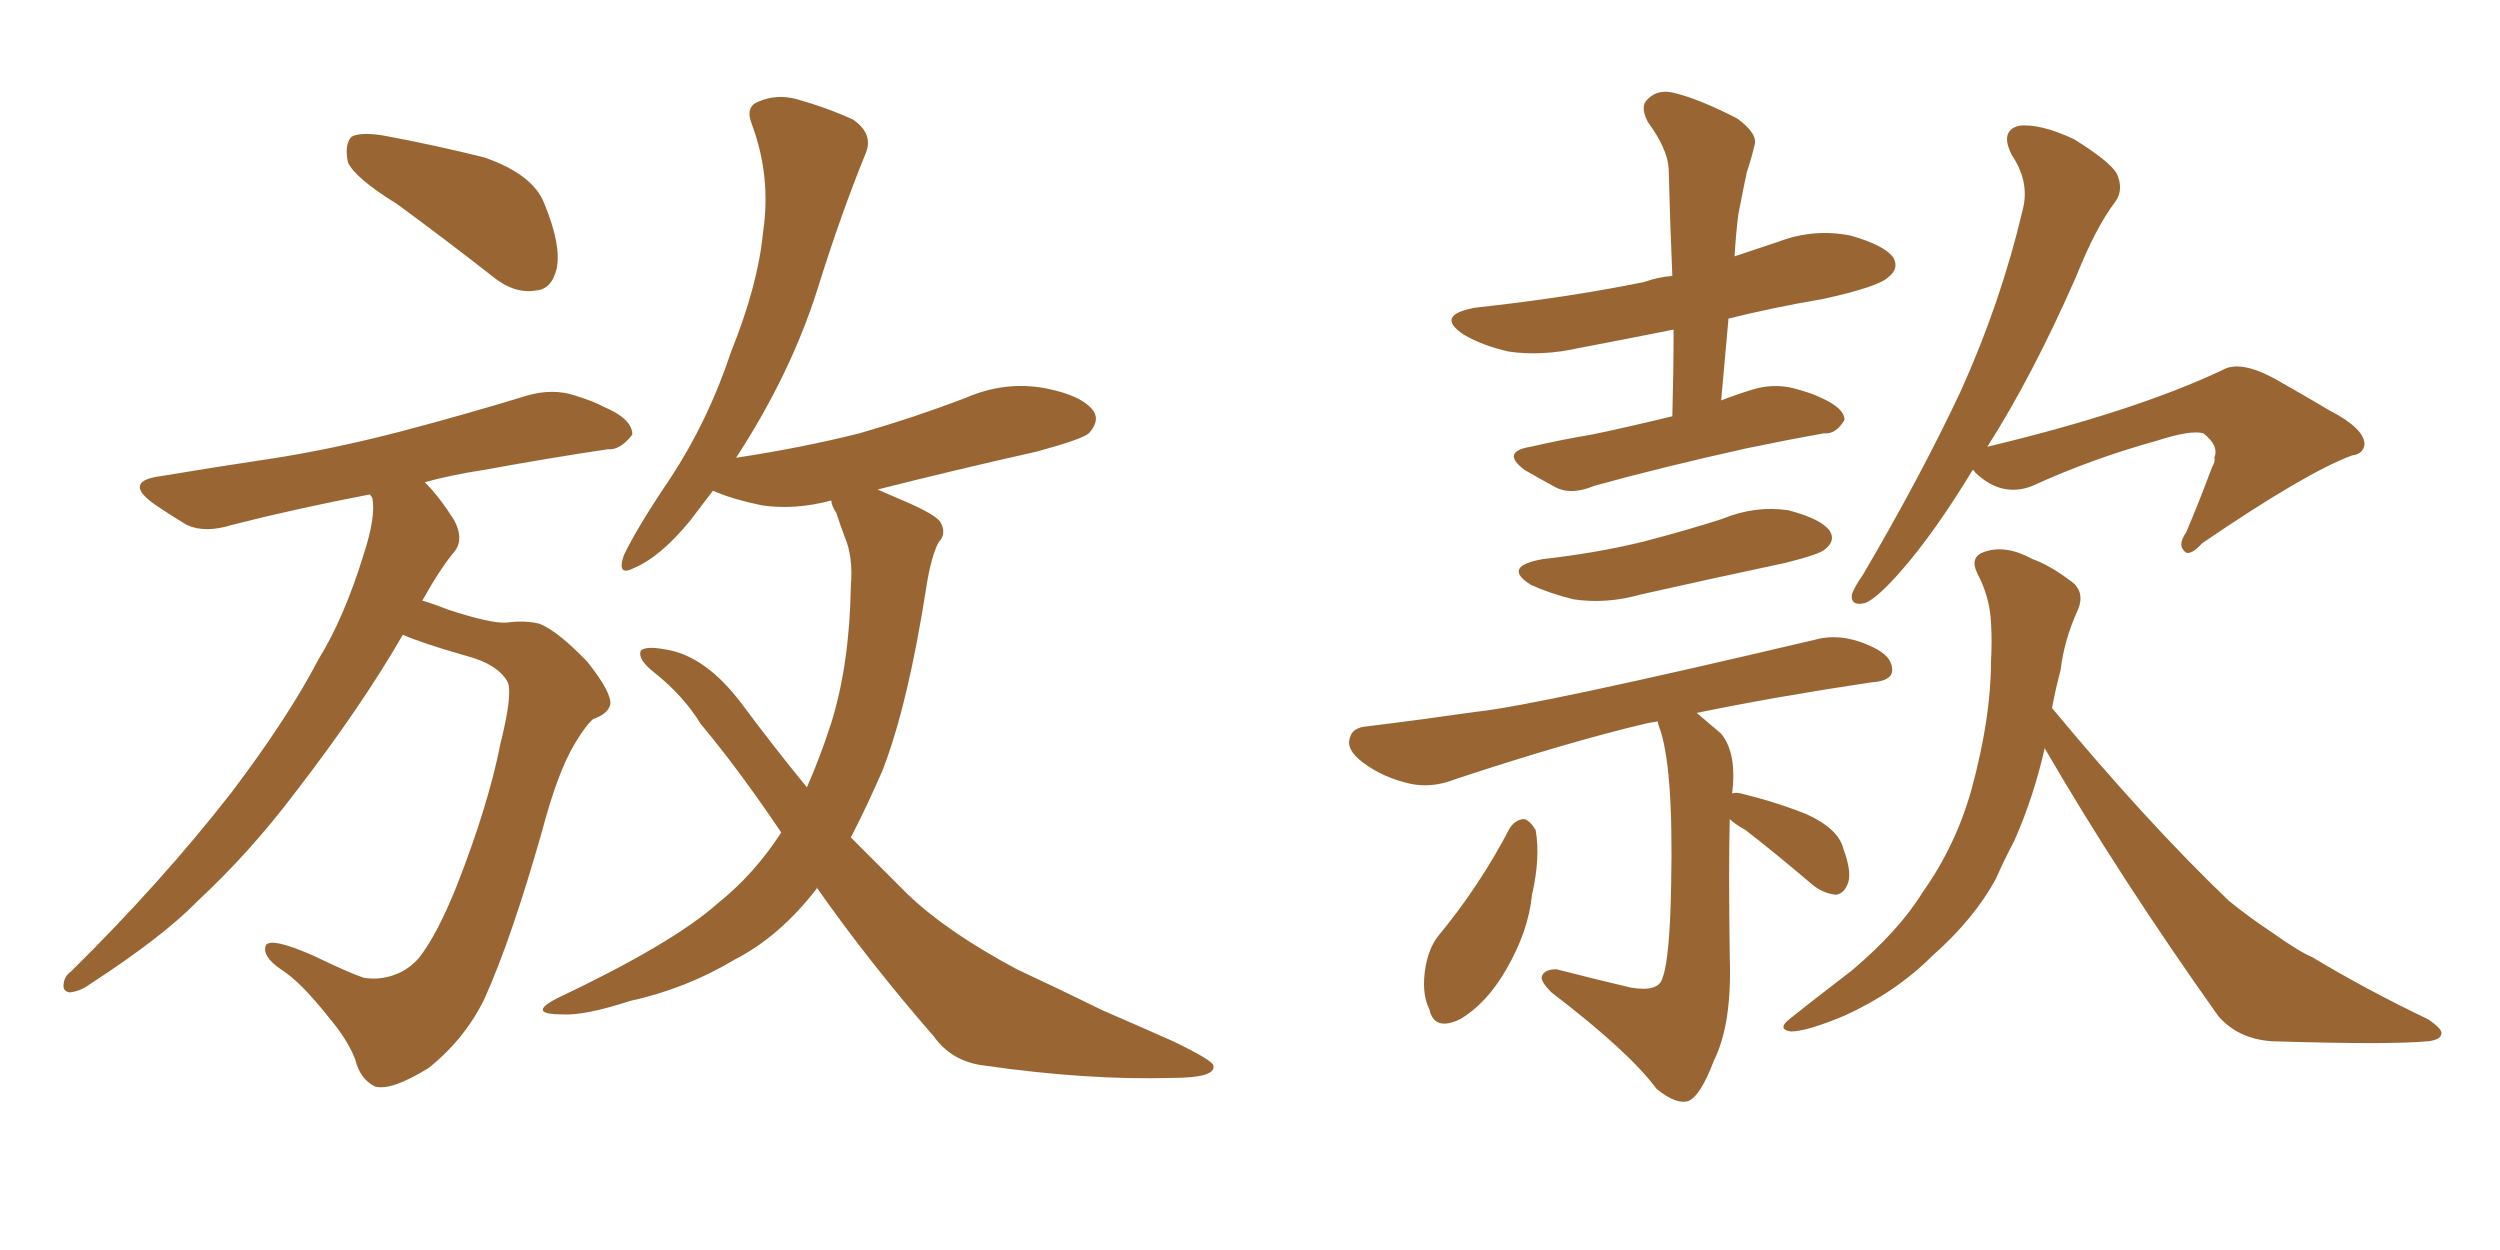<svg xmlns="http://www.w3.org/2000/svg" xmlns:xlink="http://www.w3.org/1999/xlink" width="300" height="150"><path fill="#996633" padding="10" d="M47.61 24.46L47.61 24.46Q42.63 21.39 41.75 19.48L41.75 19.48Q41.31 17.29 42.19 16.41L42.19 16.41Q43.21 15.82 46.00 16.26L46.00 16.26Q52.29 17.43 58.15 18.90L58.15 18.90Q64.01 20.95 65.33 24.46L65.33 24.46Q67.38 29.44 66.80 32.23L66.80 32.23Q66.21 34.72 64.31 34.86L64.31 34.86Q61.67 35.30 59.03 33.11L59.03 33.11Q53.03 28.42 47.61 24.46ZM48.34 76.17L48.34 76.17Q43.36 84.81 35.45 95.07L35.45 95.07Q30.03 102.25 23.73 108.11L23.73 108.11Q19.63 112.35 10.84 118.07L10.84 118.07Q9.67 118.95 8.35 119.09L8.35 119.09Q7.62 118.95 7.62 118.36L7.62 118.36Q7.62 117.19 8.50 116.60L8.50 116.60Q19.34 105.91 27.69 95.21L27.69 95.21Q34.57 86.13 38.23 79.10L38.23 79.10Q41.31 74.12 43.65 66.50L43.65 66.50Q45.12 61.96 44.68 59.77L44.68 59.77Q44.53 59.47 44.38 59.33L44.38 59.33Q35.30 61.08 27.83 62.99L27.83 62.99Q24.61 64.01 22.41 62.99L22.41 62.99Q20.21 61.67 18.31 60.35L18.31 60.35Q14.79 57.71 19.34 57.13L19.34 57.13Q25.49 56.10 31.35 55.22L31.35 55.22Q39.40 54.05 48.34 51.71L48.34 51.71Q56.10 49.66 63.28 47.46L63.28 47.46Q66.36 46.58 68.99 47.46L68.99 47.46Q71.34 48.19 72.36 48.78L72.36 48.78Q75.88 50.24 75.88 52.15L75.88 52.15Q74.41 54.05 72.95 53.91L72.95 53.91Q66.06 54.93 58.01 56.40L58.01 56.40Q54.20 56.98 50.98 57.86L50.98 57.86Q52.73 59.62 54.49 62.40L54.49 62.40Q55.66 64.60 54.64 66.06L54.64 66.06Q52.88 68.12 50.68 72.07L50.68 72.07Q52.15 72.51 53.61 73.10L53.61 73.10Q58.89 74.85 60.79 74.71L60.79 74.71Q62.99 74.41 64.75 74.85L64.75 74.85Q66.94 75.73 70.46 79.39L70.46 79.39Q73.39 83.06 73.24 84.52L73.24 84.52Q72.95 85.69 71.19 86.28L71.19 86.28Q70.31 87.01 68.99 89.21L68.99 89.21Q66.94 92.58 65.04 99.76L65.04 99.76Q61.38 112.65 58.15 119.82L58.15 119.82Q55.81 124.66 51.42 128.17L51.42 128.17Q46.88 130.96 44.97 130.37L44.97 130.37Q43.21 129.49 42.63 127.15L42.63 127.15Q41.75 124.80 39.40 122.02L39.40 122.02Q36.04 117.77 33.69 116.31L33.69 116.31Q31.35 114.70 31.93 113.38L31.93 113.38Q32.67 112.50 37.65 114.70L37.65 114.70Q41.89 116.75 43.65 117.33L43.65 117.33Q45.41 117.63 47.17 117.04L47.17 117.04Q48.93 116.46 50.24 114.99L50.24 114.99Q52.44 112.21 54.79 106.35L54.79 106.35Q58.59 96.68 60.06 89.21L60.06 89.21Q61.52 83.35 60.94 81.88L60.94 81.88Q59.77 79.69 55.81 78.66L55.81 78.66Q50.68 77.20 48.34 76.17ZM98.00 106.49L98.00 106.49L98.00 106.49Q98.00 106.49 98.00 106.64L98.00 106.64Q93.60 112.35 88.18 115.14L88.18 115.14Q82.32 118.65 75.59 120.12L75.59 120.12Q70.17 121.88 67.53 121.73L67.53 121.73Q63.13 121.73 66.80 119.82L66.80 119.82Q80.71 113.23 86.13 108.40L86.13 108.40Q90.53 104.88 93.75 99.90L93.75 99.90Q88.62 92.29 84.08 86.87L84.08 86.87Q82.03 83.50 78.52 80.71L78.52 80.71Q76.46 79.10 76.90 78.08L76.90 78.08Q77.49 77.49 79.83 77.93L79.83 77.93Q84.67 78.66 89.06 84.52L89.06 84.52Q92.87 89.65 96.83 94.48L96.83 94.48Q98.44 90.82 99.76 86.72L99.76 86.72Q101.95 79.69 102.10 70.31L102.10 70.31Q102.39 66.80 101.37 64.45L101.37 64.45Q100.78 62.84 100.34 61.52L100.34 61.52Q99.76 60.64 99.76 60.06L99.76 60.06Q95.36 61.23 91.41 60.64L91.41 60.64Q87.89 59.91 85.55 58.89L85.55 58.89Q84.23 60.64 82.76 62.55L82.76 62.55Q79.25 66.80 76.17 68.12L76.17 68.12Q73.97 69.29 74.85 66.65L74.85 66.65Q76.46 63.28 80.42 57.42L80.42 57.42Q84.96 50.54 87.74 42.19L87.74 42.19Q90.97 34.13 91.55 27.98L91.55 27.98Q92.58 21.24 90.23 14.94L90.23 14.94Q89.36 12.74 91.11 12.16L91.11 12.16Q93.16 11.28 95.51 11.87L95.51 11.87Q99.17 12.89 102.39 14.36L102.39 14.36Q104.88 16.11 103.86 18.46L103.86 18.46Q100.93 25.63 98.14 34.57L98.14 34.57Q94.92 44.82 88.33 54.93L88.33 54.93Q96.09 53.76 103.13 52.00L103.13 52.00Q109.72 50.10 115.87 47.75L115.87 47.75Q120.56 45.70 125.39 46.58L125.39 46.58Q129.93 47.46 131.25 49.37L131.25 49.37Q131.98 50.54 130.66 52.00L130.66 52.00Q129.79 52.73 124.37 54.20L124.37 54.20Q114.55 56.40 105.32 58.74L105.32 58.74Q106.35 59.18 107.67 59.77L107.67 59.77Q111.91 61.52 112.79 62.55L112.79 62.55Q113.67 64.01 112.65 65.04L112.65 65.04Q111.77 66.65 111.18 70.31L111.18 70.31Q108.98 84.52 105.91 92.43L105.91 92.43Q104.00 96.83 102.10 100.49L102.10 100.49Q105.62 104.00 108.84 107.23L108.84 107.23Q113.53 111.77 122.02 116.31L122.02 116.31Q126.12 118.21 132.42 121.29L132.42 121.29Q136.82 123.19 140.77 124.95L140.77 124.95Q145.61 127.29 145.61 127.88L145.61 127.88Q145.90 129.35 140.63 129.35L140.63 129.35Q130.52 129.64 118.21 127.88L118.21 127.88Q114.26 127.44 112.06 124.37L112.06 124.37Q104.15 115.28 98.00 106.49ZM200.68 49.95L200.68 49.95Q200.83 44.53 200.83 39.55L200.83 39.55Q194.97 40.72 189.55 41.75L189.55 41.75Q185.01 42.77 181.05 42.19L181.05 42.19Q177.83 41.46 175.63 40.14L175.63 40.14Q172.12 37.79 177.10 36.91L177.10 36.91Q187.94 35.74 197.31 33.84L197.31 33.84Q198.93 33.25 200.68 33.11L200.68 33.11Q200.39 26.37 200.24 20.21L200.24 20.21Q200.10 17.87 197.75 14.65L197.75 14.65Q196.73 12.74 197.75 11.87L197.75 11.87Q198.93 10.69 200.83 11.13L200.83 11.13Q203.91 11.87 208.45 14.21L208.45 14.21Q211.08 16.11 210.50 17.58L210.50 17.58Q210.21 18.90 209.62 20.65L209.62 20.65Q209.18 22.71 208.59 25.78L208.59 25.78Q208.30 28.13 208.15 30.76L208.15 30.76Q210.79 29.88 213.43 29.00L213.43 29.00Q217.68 27.39 222.07 28.27L222.07 28.27Q226.17 29.44 227.20 30.91L227.20 30.91Q227.93 32.23 226.61 33.25L226.61 33.25Q225.44 34.42 218.70 35.89L218.70 35.89Q212.70 36.91 207.42 38.23L207.42 38.23Q206.98 43.07 206.54 48.05L206.54 48.05Q208.45 47.31 210.35 46.73L210.35 46.73Q212.84 46.00 215.19 46.58L215.19 46.58Q217.38 47.17 218.26 47.61L218.26 47.61Q221.34 48.93 221.34 50.39L221.34 50.39Q220.31 52.15 218.85 52.00L218.85 52.00Q214.75 52.73 209.77 53.76L209.77 53.76Q199.22 56.10 191.31 58.30L191.31 58.30Q188.53 59.47 186.62 58.45L186.62 58.45Q184.72 57.42 182.96 56.40L182.96 56.40Q180.03 54.20 183.69 53.61L183.69 53.61Q187.50 52.73 191.02 52.15L191.02 52.15Q195.26 51.27 200.68 49.95ZM185.16 67.09L185.16 67.09Q191.60 66.36 197.02 65.04L197.02 65.04Q202.15 63.72 206.69 62.26L206.69 62.26Q210.64 60.64 214.60 61.23L214.60 61.23Q218.55 62.26 219.58 63.72L219.58 63.72Q220.31 64.89 218.99 65.92L218.99 65.92Q218.41 66.50 214.31 67.53L214.31 67.53Q205.37 69.43 196.88 71.34L196.88 71.34Q192.77 72.51 188.82 71.92L188.82 71.92Q185.89 71.19 183.69 70.17L183.69 70.17Q180.18 67.97 185.16 67.09ZM181.20 99.32L181.20 99.32Q181.93 98.29 182.96 98.29L182.96 98.29Q183.69 98.58 184.28 99.61L184.28 99.61Q184.86 102.98 183.84 107.37L183.84 107.37Q183.40 111.77 180.76 116.31L180.76 116.31Q178.42 120.41 175.20 122.31L175.20 122.31Q172.12 123.78 171.53 121.14L171.53 121.14Q170.51 119.09 171.09 115.87L171.09 115.87Q171.53 113.67 172.56 112.35L172.56 112.35Q177.54 106.35 181.20 99.32ZM207.57 98.29L207.57 98.29Q207.42 103.71 207.57 114.84L207.57 114.84Q207.86 122.90 205.66 127.29L205.66 127.29Q204.05 131.54 202.59 132.13L202.59 132.13Q201.12 132.57 198.78 130.66L198.78 130.66Q195.56 126.27 186.18 119.09L186.18 119.09Q184.86 117.77 185.01 117.19L185.01 117.19Q185.30 116.31 186.77 116.31L186.77 116.31Q191.31 117.48 195.70 118.51L195.70 118.51Q199.07 119.09 199.51 117.33L199.51 117.33Q200.39 114.99 200.54 106.05L200.54 106.05Q200.83 91.70 199.07 87.16L199.07 87.16Q198.93 86.72 198.93 86.57L198.93 86.57Q197.90 86.72 197.31 86.87L197.31 86.87Q188.09 89.06 174.76 93.46L174.76 93.46Q171.83 94.63 169.19 94.04L169.19 94.04Q165.97 93.31 163.62 91.55L163.62 91.55Q161.43 89.94 162.01 88.48L162.01 88.48Q162.30 87.30 164.06 87.16L164.06 87.16Q170.07 86.43 177.25 85.40L177.25 85.40Q184.28 84.67 217.82 76.76L217.82 76.76Q221.04 75.88 224.71 77.64L224.71 77.64Q227.20 78.81 227.05 80.57L227.05 80.57Q226.90 81.74 224.56 81.88L224.56 81.88Q212.84 83.64 203.61 85.55L203.61 85.55Q204.79 86.57 206.54 88.04L206.54 88.04Q208.45 90.38 207.86 95.21L207.86 95.21Q208.30 95.07 208.89 95.21L208.89 95.21Q213.13 96.24 216.80 97.71L216.80 97.71Q220.61 99.46 221.19 101.81L221.19 101.81Q222.22 104.59 221.78 105.91L221.78 105.91Q221.34 107.23 220.31 107.37L220.31 107.37Q218.85 107.23 217.53 106.20L217.53 106.20Q213.43 102.69 209.47 99.61L209.47 99.61Q208.15 98.88 207.57 98.29ZM236.72 56.40L236.72 56.40Q232.18 63.87 228.22 68.41L228.22 68.41Q225.29 71.78 223.83 72.36L223.83 72.36Q222.07 72.80 222.22 71.34L222.22 71.34Q222.51 70.46 223.54 68.99L223.54 68.99Q230.42 57.28 235.25 47.02L235.25 47.02Q240.09 36.33 242.72 25.20L242.72 25.20Q243.60 21.83 241.41 18.60L241.41 18.60Q239.94 15.67 242.29 15.09L242.29 15.09Q244.78 14.79 248.88 16.70L248.88 16.70Q253.13 19.34 254.00 20.80L254.00 20.80Q254.88 22.71 253.86 24.17L253.86 24.17Q251.51 27.25 249.17 33.11L249.17 33.11Q243.90 45.12 238.48 53.61L238.48 53.61Q256.20 49.37 266.75 44.38L266.75 44.38Q268.80 43.21 272.90 45.41L272.90 45.41Q276.27 47.31 279.49 49.22L279.49 49.22Q283.74 51.42 283.74 53.32L283.74 53.32Q283.59 54.49 282.28 54.64L282.28 54.64Q276.71 56.69 264.26 65.19L264.26 65.19Q262.65 66.94 262.06 66.06L262.06 66.06Q261.33 65.33 262.35 63.87L262.35 63.87Q263.96 60.06 265.43 56.10L265.43 56.10Q265.87 55.37 265.72 54.93L265.72 54.93Q266.31 53.47 264.40 52.00L264.40 52.00Q262.94 51.56 258.84 52.88L258.84 52.88Q250.93 55.08 243.90 58.30L243.90 58.30Q240.23 59.77 237.01 56.69L237.01 56.69Q236.87 56.40 236.72 56.40ZM245.36 89.79L245.36 89.79L245.36 89.79Q244.04 95.65 241.70 100.93L241.70 100.93Q240.53 103.13 239.50 105.47L239.50 105.47Q236.87 110.30 231.88 114.70L231.88 114.70Q227.49 119.09 221.34 121.88L221.34 121.88Q216.80 123.78 214.89 123.78L214.89 123.78Q213.13 123.49 214.89 122.17L214.89 122.17Q217.09 120.41 218.99 118.95L218.99 118.95Q220.90 117.48 222.22 116.46L222.22 116.46Q227.93 111.62 230.71 107.08L230.71 107.08Q234.67 101.51 236.57 94.78L236.57 94.78Q238.92 86.13 238.92 79.39L238.92 79.39Q239.06 76.90 238.92 74.71L238.92 74.71Q238.77 71.63 237.30 68.85L237.30 68.85Q236.28 66.80 238.18 66.21L238.18 66.21Q240.67 65.33 243.90 67.09L243.90 67.09Q245.95 67.82 248.29 69.58L248.29 69.58Q250.34 70.90 249.32 73.24L249.32 73.24Q247.71 76.76 247.27 80.42L247.27 80.42Q246.68 82.62 246.24 84.96L246.24 84.96Q257.67 98.73 267.48 108.11L267.48 108.11Q269.82 110.01 272.46 111.77L272.46 111.77Q275.98 114.26 277.44 114.84L277.44 114.84Q283.74 118.65 291.36 122.31L291.36 122.31Q293.12 123.49 292.97 124.07L292.97 124.07Q292.82 124.80 291.36 124.95L291.36 124.95Q286.82 125.39 272.61 124.95L272.61 124.95Q268.51 124.66 266.16 121.88L266.16 121.88Q254.30 105.18 245.36 89.79Z"/></svg>
